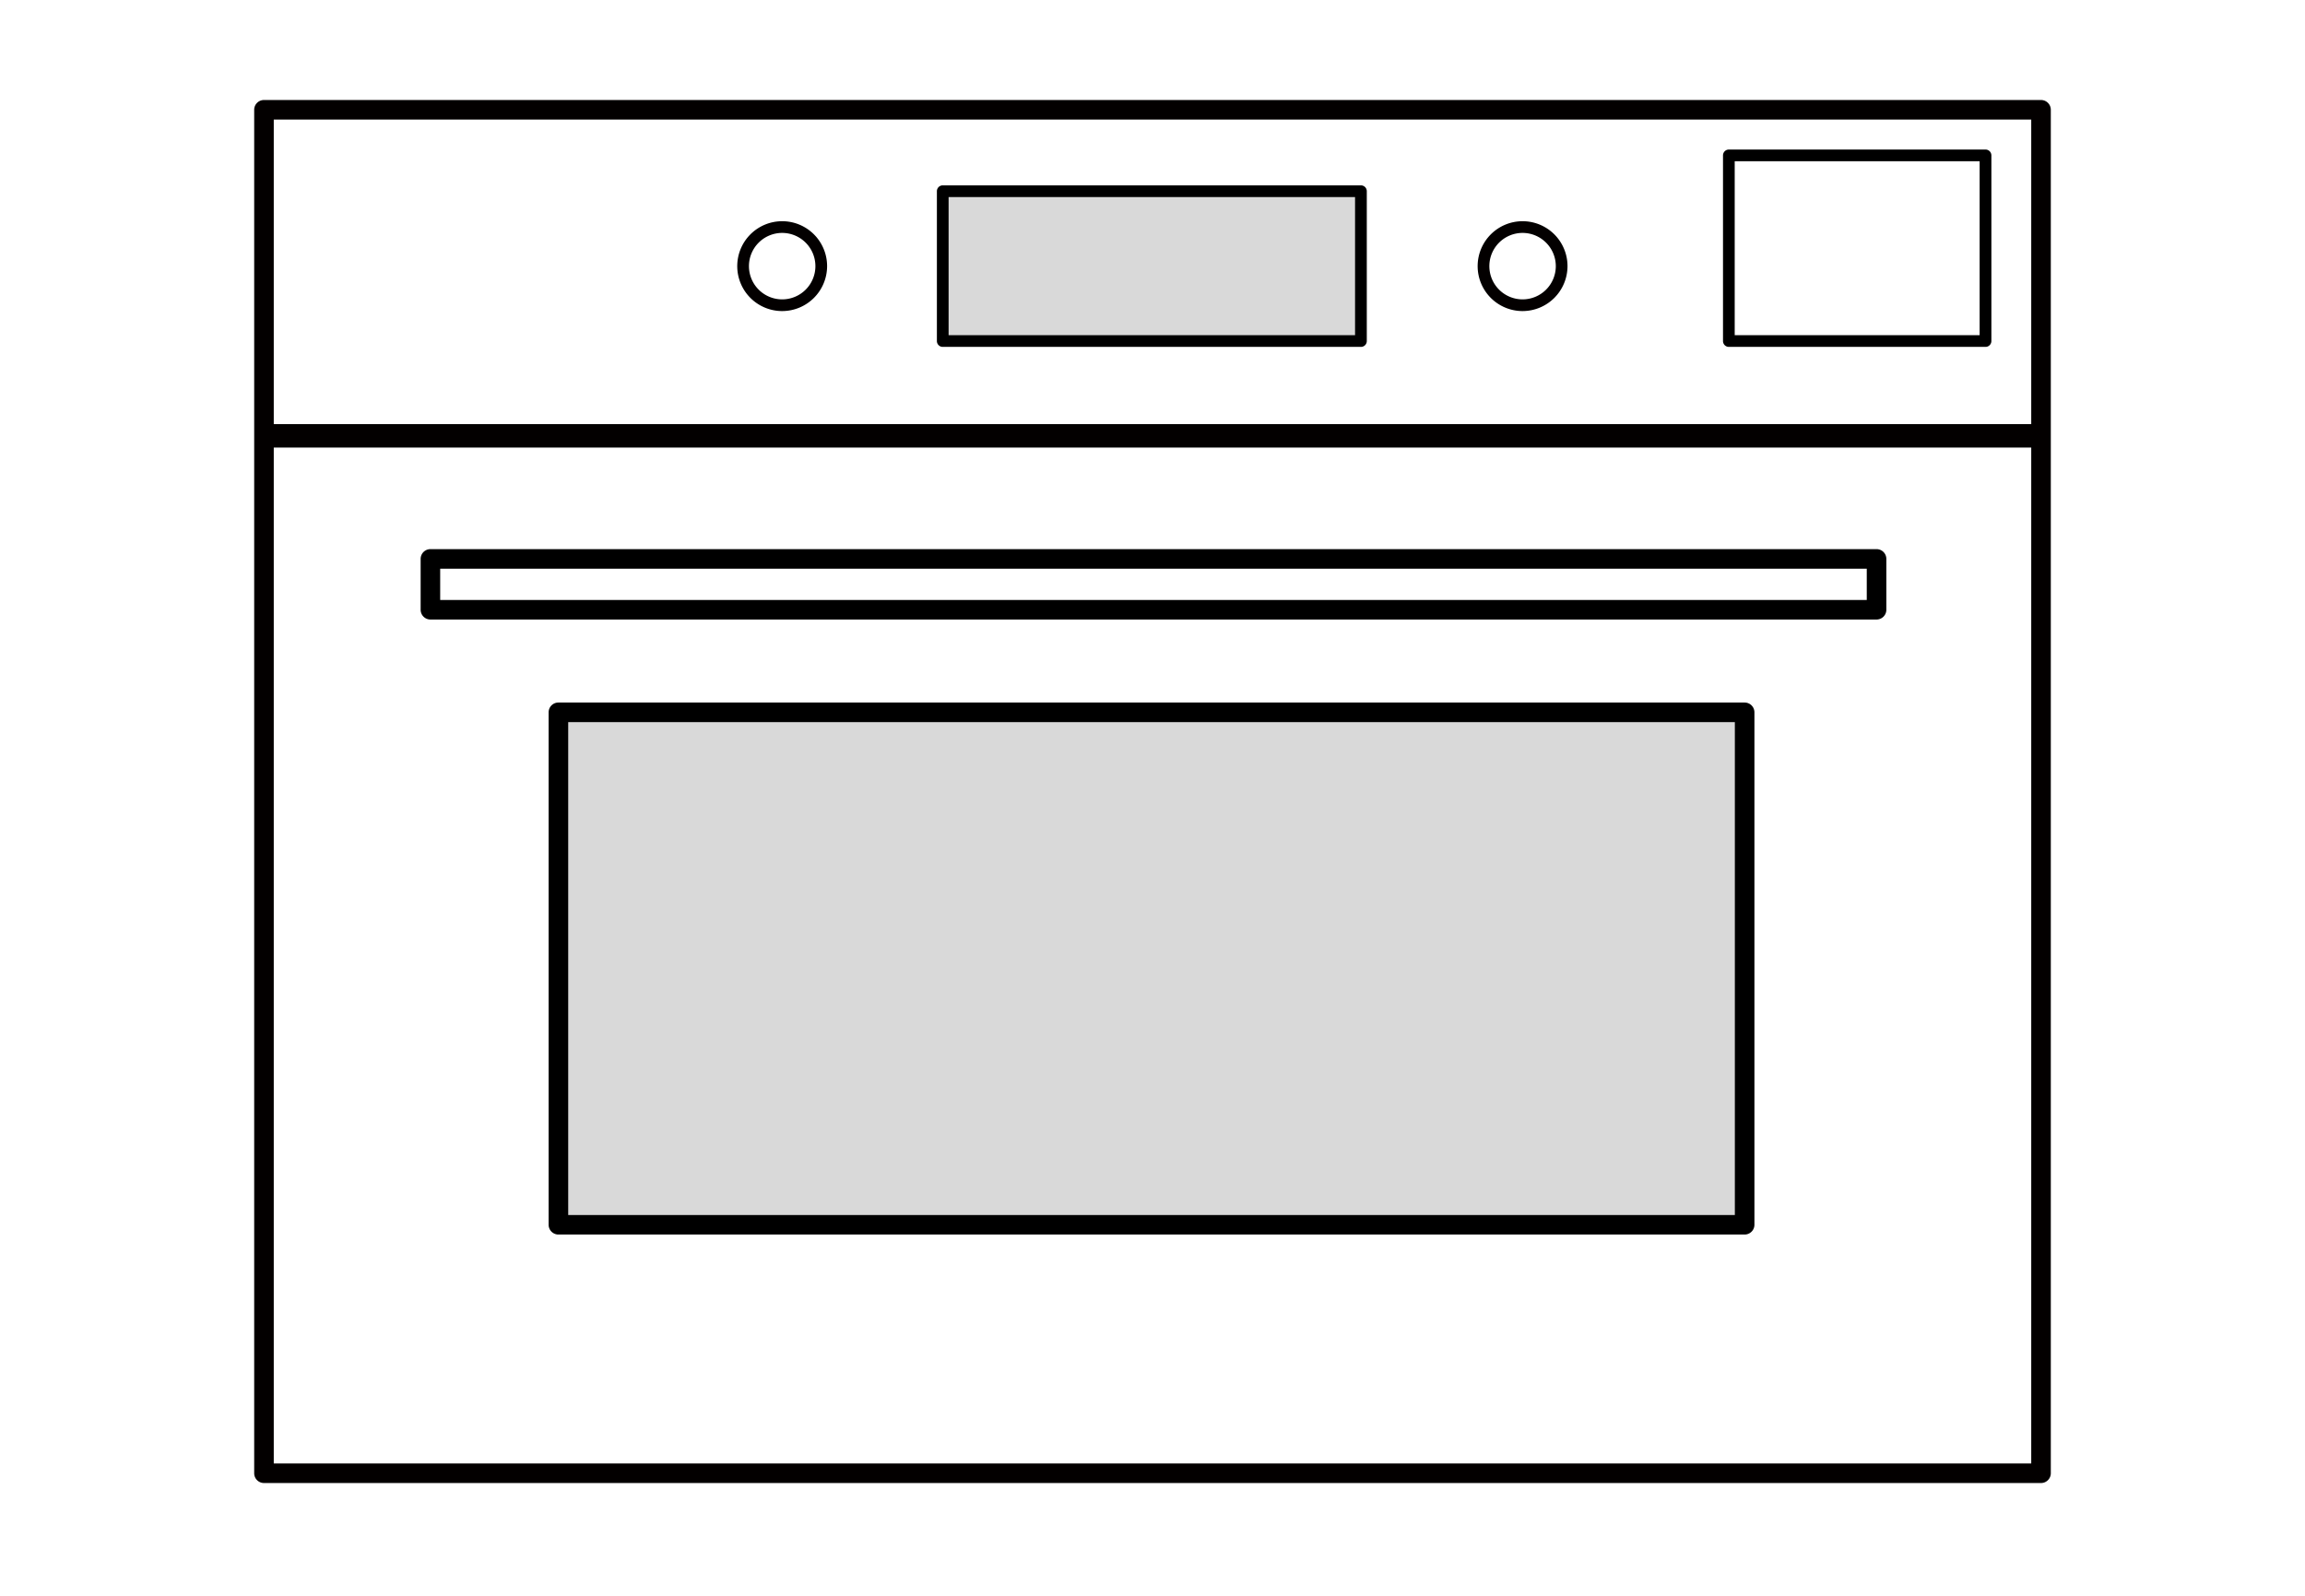 <svg id="图层_1" data-name="图层 1" xmlns="http://www.w3.org/2000/svg" viewBox="0 0 65 45"><defs><style>.cls-1{fill:#030000;}.cls-2{fill:#d9d9d9;}</style></defs><title>ICON</title><path class="cls-1" d="M42.936,8.772a1.267,1.267,0,1,1,1.267-1.267A1.269,1.269,0,0,1,42.936,8.772Zm0-2.204a.937.937,0,1,0,.937.937A.938.938,0,0,0,42.936,6.568Z"/><path class="cls-1" d="M22.057,8.772a1.267,1.267,0,1,1,1.267-1.267A1.269,1.269,0,0,1,22.057,8.772Zm0-2.204a.937.937,0,1,0,.937.937A.938.938,0,0,0,22.057,6.568Z"/><rect class="cls-1" x="7.444" y="11.96" width="50.111" height="0.661"/><path class="cls-1" d="M57.556,41.82H7.444a.276.276,0,0,1-.276-.276V3.096a.276.276,0,0,1,.276-.276H57.556a.276.276,0,0,1,.276.276V41.545A.276.276,0,0,1,57.556,41.82ZM7.72,41.269H57.28V3.371H7.72Z"/><path d="M52.917,17.47H12.138a.276.276,0,0,1-.276-.276v-1.433a.276.276,0,0,1,.276-.276h40.78a.276.276,0,0,1,.276.276v1.433A.276.276,0,0,1,52.917,17.47Zm-40.504-.551H52.642V16.037H12.413Z"/><rect class="cls-2" x="15.747" y="20.087" width="33.45" height="14.45"/><path d="M49.198,34.813H15.747a.276.276,0,0,1-.276-.276V20.087a.276.276,0,0,1,.276-.276H49.198a.276.276,0,0,1,.276.276V34.537A.276.276,0,0,1,49.198,34.813Zm-33.175-.551H48.922V20.363H16.023Z"/><rect class="cls-2" x="26.585" y="5.392" width="11.793" height="4.225"/><path d="M38.378,9.782h-11.793A.165.165,0,0,1,26.42,9.617V5.392a.165.165,0,0,1,.165-.165h11.793a.165.165,0,0,1,.165.165V9.617A.165.165,0,0,1,38.378,9.782ZM26.75,9.452h11.462V5.557H26.75Z"/><path d="M55.991,9.782H48.753a.165.165,0,0,1-.165-.165V4.382a.165.165,0,0,1,.165-.165h7.238a.165.165,0,0,1,.165.165V9.617A.165.165,0,0,1,55.991,9.782Zm-7.073-.331h6.907V4.547H48.918Z"/></svg>